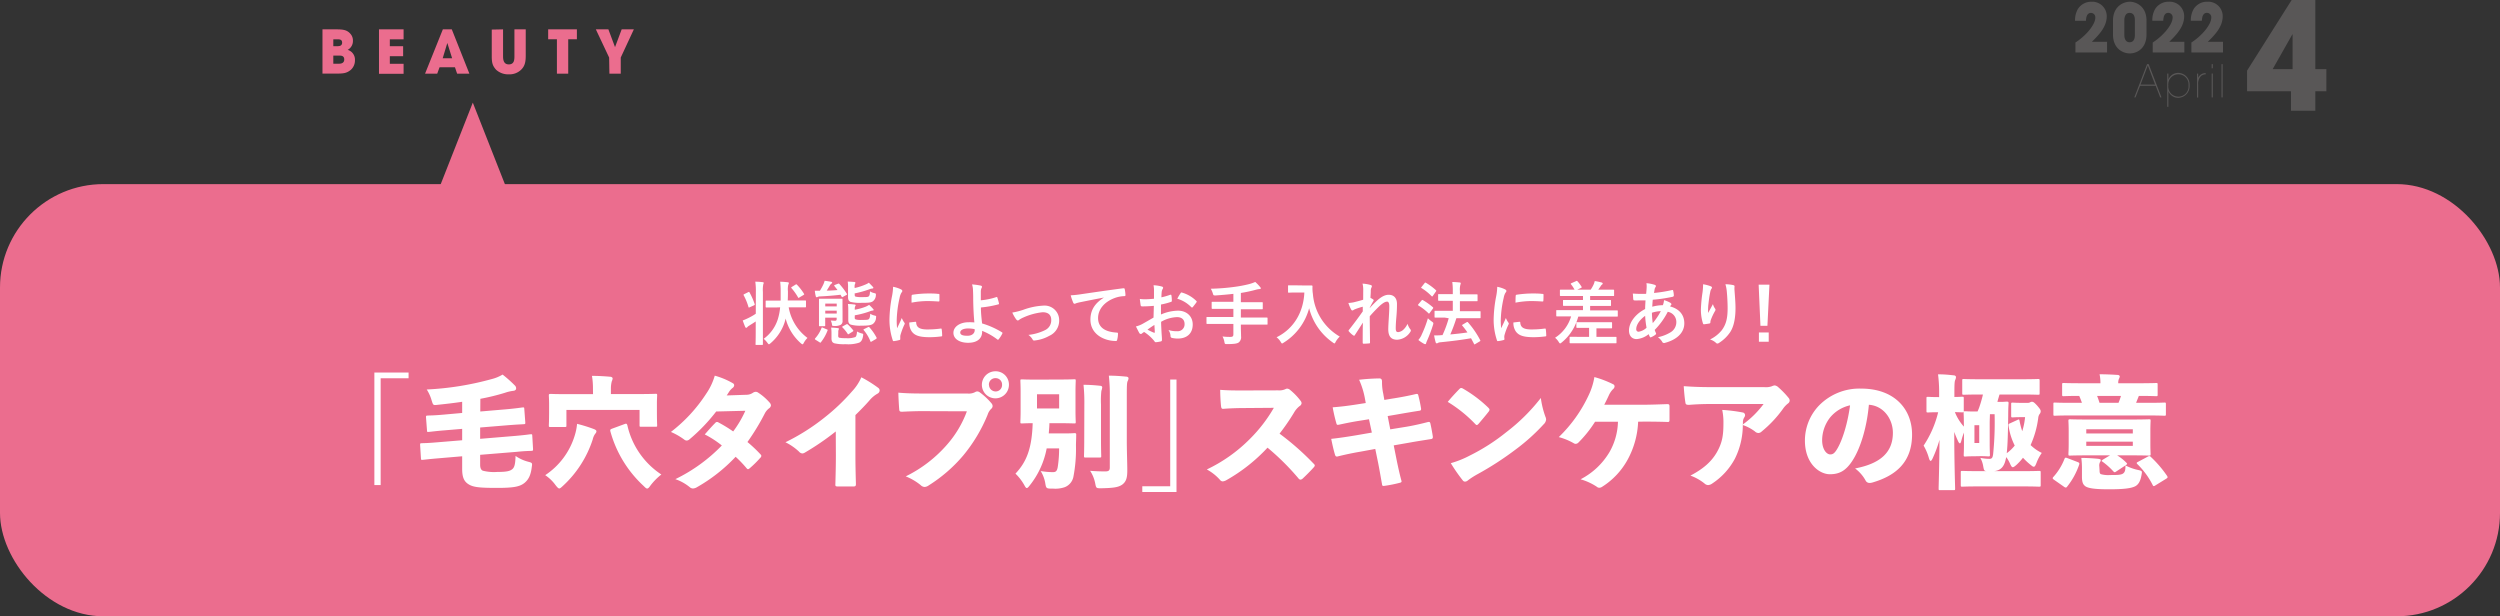 <svg xmlns="http://www.w3.org/2000/svg" viewBox="0 0 752 185.38"><rect x="0" y="0" width="752" height="185.38" fill="#333333" stroke="none"/><defs><style>.cls-1{fill:#595757}.cls-2{fill:#eb6d8e}.cls-3{fill:#fff}</style></defs><g id="レイヤー_2" data-name="レイヤー 2"><g id="文字"><path class="cls-1" d="M675.92 27.45v-6.21L689.33 0h7.12v20.79h3.32v6.66h-3.32v5.85h-7.33v-5.85Zm13.69-6.66V10.35h-.08l-5.91 10.44ZM633.8 12.57v3.22h-9.51v-3a18.74 18.74 0 0 0 4.12-3.64c.42-.53 1.86-2.31 1.86-3.83A1.32 1.32 0 0 0 629 3.88c-1.35 0-1.49 1.5-1.55 2.37h-3.28a7 7 0 0 1 .8-3.44 4.73 4.73 0 0 1 4.15-2.29 4.36 4.36 0 0 1 4.59 4.36c0 3.18-2.35 5.61-4.48 7.69ZM635.59 6.21c0-4.33 3.15-5.69 5.08-5.69 1.73 0 5 1.26 5 5.69v4.17c0 4.18-2.86 5.69-5 5.69s-5.08-1.45-5.08-5.69Zm3.41 4.28c0 .89.26 2.22 1.59 2.22 1.58 0 1.58-1.78 1.58-2.22V6.11c0-.46 0-2.23-1.58-2.23-1.37 0-1.59 1.42-1.59 2.23ZM657.05 12.57v3.22h-9.51v-3a18.52 18.52 0 0 0 4.12-3.64c.42-.53 1.86-2.31 1.86-3.83a1.32 1.32 0 0 0-1.28-1.46c-1.34 0-1.49 1.5-1.54 2.37h-3.28a6.76 6.76 0 0 1 .8-3.44 4.72 4.72 0 0 1 4.15-2.27A4.35 4.35 0 0 1 657 4.88c0 3.18-2.35 5.61-4.48 7.69ZM668.68 12.57v3.22h-9.51v-3a18.74 18.74 0 0 0 4.12-3.64c.42-.53 1.86-2.31 1.86-3.83a1.32 1.32 0 0 0-1.28-1.46c-1.35 0-1.49 1.5-1.55 2.37H659a6.89 6.89 0 0 1 .81-3.44A4.71 4.71 0 0 1 664 .52a4.35 4.35 0 0 1 4.59 4.36c0 3.18-2.35 5.61-4.48 7.69ZM642.36 29.29H642l3.85-10h.47l3.85 10h-.39l-1.35-3.48h-4.7Zm1.51-3.85h4.38l-2.19-5.76ZM651.91 22.13h.34v1.79a3.18 3.18 0 0 1 3-2 3.51 3.51 0 0 1 3.38 3.75 3.52 3.52 0 0 1-3.38 3.76 3.18 3.18 0 0 1-3-2v4.7h-.34Zm.31 3.58a3.06 3.06 0 1 0 6.09 0 3.06 3.06 0 1 0-6.09 0ZM661.21 23.43a2.35 2.35 0 0 1 2.27-1.43v.36a2.14 2.14 0 0 0-1.41.5 3.31 3.31 0 0 0-.86 2.6v3.87h-.34v-7.2h.34ZM665.61 20.53h-.34V19.3h.34Zm0 8.76h-.34v-7.16h.34ZM668.57 29.29h-.34v-10h.34Z"/><path class="cls-2" d="M97 8.83h4.11c2.25 0 3.29.22 4.26 1.3a3 3 0 0 1 .79 2.19 3 3 0 0 1-1.58 2.68 3.05 3.05 0 0 1 2.19 3.09 3.81 3.81 0 0 1-1.22 2.9c-1.23 1-2.11 1.15-4.36 1.15H97Zm3.26 5.06h1.21c.46 0 1.44 0 1.44-1.06s-.92-1-1.44-1h-1.21Zm0 5.28h1.6c.43 0 1.69 0 1.69-1.28s-1.15-1.16-1.69-1.16h-1.6ZM114 8.83h7.4v3h-4.14v2.07h4v3h-4v2.29h4.14v3H114ZM132.22 20.23l-.7 1.92h-3.66l5.35-13.32h2.69l5.29 13.32h-3.69l-.65-1.92Zm.94-2.7H136L134.58 13h-.05ZM151.32 8.83v8c0 .9.05 2.54 1.73 2.54s1.69-1.48 1.69-2.54v-8h3.4v8c0 2.23-.48 3.22-1.33 4.09a5 5 0 0 1-3.73 1.44 5.36 5.36 0 0 1-3.83-1.36c-1.1-1.2-1.33-2.14-1.33-4.1v-8ZM167.52 11.82h-2.63v-3h8.64v3h-2.61v10.33h-3.4ZM183.23 17.31l-4-8.48H183l2 5.35 2-5.35h3.66l-3.94 8.48v4.84h-3.41Z"/><rect class="cls-2" y="55.38" width="752" height="130" rx="31.1"/><path class="cls-2" d="m129.76 62.53 12.46-31.66 12.46 31.66"/><path class="cls-3" d="M227.36 87.87a18.69 18.69 0 0 0-.17-3.14c.81 0 1.48.06 2.2.14.21 0 .34.11.34.21a1.13 1.13 0 0 1-.13.42 9.11 9.11 0 0 0-.12 2.31v15.72c0 .1 0 .23-.23.23h-1.73c-.22 0-.25 0-.25-.23s.05-1.29.05-3.64v-3.2c-.69.48-1.36.87-2 1.29a1.82 1.82 0 0 0-.54.43.41.41 0 0 1-.29.19.36.36 0 0 1-.32-.21c-.24-.58-.54-1.33-.76-2 .43-.15.81-.32 1.16-.48a18 18 0 0 0 2.77-1.54Zm-2.27 0c.23-.1.27-.08.37.1a20.16 20.16 0 0 1 1.54 3.48c.09.2 0 .29-.23.41l-1.24.56c-.27.13-.34.13-.4-.1a17 17 0 0 0-1.41-3.45c-.11-.21-.09-.27.16-.4Zm8.28 4.62h-2.83c-.12 0-.23 0-.23-.23v-1.6c0-.21 0-.23.23-.23h4.28v-2.76a24.7 24.7 0 0 0-.14-2.92c.77 0 1.54.07 2.27.15.22 0 .33.12.33.25a.75.75 0 0 1-.15.44 6.12 6.12 0 0 0-.12 2c0 .94 0 1.88-.06 2.79h5.28c.13 0 .21 0 .21.23v1.6c0 .21 0 .23-.21.23h-4.99a14.56 14.56 0 0 0 5.65 9.21 6.12 6.12 0 0 0-1.12 1.5c-.14.27-.25.41-.37.41s-.23-.08-.44-.25a14.9 14.9 0 0 1-4.64-7.5c-.08.41-.21.81-.31 1.16a13.94 13.94 0 0 1-4.26 6.3c-.23.19-.36.29-.46.29s-.21-.12-.4-.37a6.33 6.33 0 0 0-1.18-1.27 11.59 11.59 0 0 0 4.2-5.72 16.53 16.53 0 0 0 .75-3.76Zm5.92-6.87a.48.48 0 0 1 .25-.1c.07 0 .13.06.21.15a15.27 15.27 0 0 1 2.08 2.68c.11.19.11.23-.14.39l-1.23.73a.45.45 0 0 1-.25.13c-.06 0-.1 0-.17-.17a16.1 16.1 0 0 0-1.95-2.74c-.15-.17-.13-.25.12-.4ZM252 85.37c.23-.1.32-.1.44 0a20 20 0 0 1 2.29 3c.1.19.08.23-.17.38l-1 .54a.54.54 0 0 1-.25.1s-.08 0-.14-.15l-.34-.58c-1.93.23-3.91.4-6.11.5a1.62 1.62 0 0 0-.79.17.62.62 0 0 1-.29.08c-.13 0-.21-.1-.27-.35a9.85 9.85 0 0 1-.27-1.6h1.52a17.42 17.42 0 0 0 1-1.81 6.52 6.52 0 0 0 .43-1.19c.79.09 1.33.19 1.94.29.25.07.33.17.33.27s-.08.21-.23.3a1.44 1.44 0 0 0-.42.47c-.37.63-.66 1.11-1 1.63 1.15 0 2.23-.09 3.25-.17-.29-.42-.62-.81-.92-1.19-.14-.16-.12-.22.13-.35Zm-6.69 16.83c-.23-.17-.23-.23-.11-.42a9.83 9.83 0 0 0 1.92-3.14c.08-.18.1-.21.37-.08l1.23.52c.25.1.29.12.21.33a13.31 13.31 0 0 1-2 3.54c-.13.16-.17.19-.42 0Zm8.13-8.34v2.6a1.28 1.28 0 0 1-.56 1.25 4 4 0 0 1-2.1.33c-.4 0-.46 0-.52-.42a3.32 3.32 0 0 0-.38-1.2c.5 0 .88.06 1.25.06s.54-.1.54-.52v-.4h-3.45v2.33c0 .08 0 .23-.23.23h-1.39c-.23 0-.25 0-.25-.23v-7.82c0-.13 0-.22.25-.22H253.21c.1 0 .21 0 .21.22v2.25Zm-5.2-2.54v.85h3.45v-.85Zm3.45 3v-.86h-3.45v.86Zm.44 6.65c0 .38.08.54.37.63a9.8 9.8 0 0 0 1.94.12 6.82 6.82 0 0 0 2.83-.33c.35-.21.47-.9.52-1.67a6.11 6.11 0 0 0 1.39.57c.52.12.52.16.44.68-.17 1.27-.59 1.81-1.17 2.1a10.5 10.5 0 0 1-4.1.46 12.37 12.37 0 0 1-3.39-.27c-.58-.23-.85-.58-.85-1.54v-1.43a11.72 11.72 0 0 0-.1-1.75 19.64 19.64 0 0 1 2 .16c.27 0 .34.15.34.23a.59.59 0 0 1-.11.27 1.93 1.93 0 0 0-.08.73Zm2.43-3.39c.21-.12.27-.1.44 0a14.74 14.74 0 0 1 1.62 1.75c.13.19.1.25-.12.4l-1.13.72c-.23.15-.29.15-.41-.06a11 11 0 0 0-1.56-1.91c-.13-.15-.09-.21.12-.34Zm2.54-8.94c0 .37.06.54.33.6a6.94 6.94 0 0 0 1.73.13c1.33 0 1.91 0 2.16-.23s.35-.67.38-1.5a3.62 3.62 0 0 0 1.24.52c.54.12.56.15.52.69a2.34 2.34 0 0 1-1 1.85c-.61.35-1.42.39-3.35.39a11.18 11.18 0 0 1-3.29-.29c-.46-.21-.73-.62-.73-1.43v-2.79a10.14 10.14 0 0 0-.1-1.87c.73 0 1.29.06 1.91.1.27 0 .4.11.4.23a.52.52 0 0 1-.11.35 2.13 2.13 0 0 0-.12 1v.25a18.07 18.07 0 0 0 3.28-1.06 4.93 4.93 0 0 0 1-.54c.48.48.86.85 1.21 1.25.12.14.15.19.15.29s-.13.21-.3.21a2.77 2.77 0 0 0-.91.23 31.13 31.13 0 0 1-4.43 1.24Zm0 6.86c0 .38.06.5.35.6a5.52 5.52 0 0 0 1.73.13c1.35 0 1.93 0 2.18-.25s.38-.79.4-1.6a4.22 4.22 0 0 0 1.27.52c.54.14.56.14.48.66a2.43 2.43 0 0 1-1 1.92c-.61.37-1.42.48-3.44.48a10.37 10.37 0 0 1-3.18-.32c-.48-.2-.73-.56-.73-1.37v-2.95a12.76 12.76 0 0 0-.1-1.87c.67 0 1.25.06 1.91.14.27 0 .4.11.4.23a.42.42 0 0 1-.13.31 1.94 1.94 0 0 0-.12.88v.16a17.77 17.77 0 0 0 3.31-.93 7.47 7.47 0 0 0 1-.54 15 15 0 0 1 1.21 1.24.37.37 0 0 1 .15.3c0 .1-.13.18-.29.18a3.26 3.26 0 0 0-.92.25 25.61 25.61 0 0 1-4.45 1.17Zm4 2.91c.23-.1.29-.1.44.07a15.36 15.36 0 0 1 2.14 3.09c.06.19 0 .25-.19.4l-1.31.77c-.25.14-.29.12-.37-.08a11.87 11.87 0 0 0-2-3.35c-.14-.15-.1-.21.15-.34ZM270.93 87c.36.18.48.31.48.5s0 .2-.31.62a4.93 4.93 0 0 0-.5 1.48 33.78 33.78 0 0 0-.87 6.71 21 21 0 0 0 .12 2.44c.44-1 .81-1.65 1.41-3.1A5.62 5.62 0 0 0 272 97a.87.87 0 0 1 .15.31.5.5 0 0 1-.11.33 21.54 21.54 0 0 0-1.18 3.14 2.53 2.53 0 0 0-.06.65v.58c0 .17-.09.23-.27.27a9.6 9.6 0 0 1-1.71.33c-.14 0-.23-.08-.27-.22a19.6 19.6 0 0 1-1-6.2 39.55 39.55 0 0 1 .71-6.82 17 17 0 0 0 .38-3.1 8.93 8.93 0 0 1 2.29.73Zm4.45 9.79c.17 0 .21.09.21.31.13 1.44 1.12 2 3.39 2a29.14 29.14 0 0 0 4-.27c.21 0 .25 0 .29.27a13.93 13.93 0 0 1 .13 1.79c0 .25 0 .27-.35.31a27.4 27.4 0 0 1-3.39.23c-3.08 0-4.52-.5-5.41-1.73a4.55 4.55 0 0 1-.73-2.7ZM274.22 89c0-.25.08-.31.29-.35a33 33 0 0 1 4.51-.37c1.25 0 2.21 0 3.08.12.44 0 .48.06.48.27v1.77c0 .19-.09.27-.27.25-1.25-.08-2.33-.13-3.39-.13a25.65 25.65 0 0 0-4.72.48c-.02-1.13-.02-1.65.02-2.04ZM299.74 89.35a.17.17 0 0 1 .25.12 17.51 17.51 0 0 1 .5 1.77c0 .23 0 .27-.17.31a31.24 31.24 0 0 1-5.26.94c0 1.68.14 2.82.35 4.8a24.63 24.63 0 0 1 6 2.68c.15.09.17.19.09.36a8.82 8.82 0 0 1-1.11 1.74c-.12.13-.18.19-.35.07a19 19 0 0 0-4.62-2.62 4 4 0 0 1 0 .47c-.08 1.79-1.41 3.12-4.2 3.12-2.56 0-4.43-1.14-4.43-3s2-3.18 4.56-3.18a14.93 14.93 0 0 1 1.74.06c-.25-2.73-.31-4.7-.35-6.68 0-.75 0-1.81-.06-2.87a6.34 6.34 0 0 0-.29-1.89 19.79 19.79 0 0 1 2.66.37c.23.07.33.19.33.36a.66.66 0 0 1-.1.31 2.47 2.47 0 0 0-.25 1.12v2.62a20.43 20.43 0 0 0 4.71-.98ZM293.15 99a10.18 10.18 0 0 0-1.92-.2c-1.45 0-2.39.48-2.39 1.22s.83.98 2.16.98c1.56 0 2.25-.91 2.19-1.78ZM307.79 93.19a20.44 20.44 0 0 1 6.07-1.26 4.39 4.39 0 0 1 4.74 4.45 5 5 0 0 1-3 4.65 11.21 11.21 0 0 1-4.31 1.38c-.37.06-.54 0-.68-.29a4.31 4.31 0 0 0-1.27-1.38 14.93 14.93 0 0 0 5-1.43 3.25 3.25 0 0 0 1.87-3.1c0-1.48-.91-2.29-2.58-2.29a18.76 18.76 0 0 0-5.88 1.62 6.6 6.6 0 0 0-1.17.65.67.67 0 0 1-.41.21c-.19 0-.33-.13-.54-.38a10.78 10.78 0 0 1-1.13-2 21.1 21.1 0 0 0 3.29-.83ZM332 89.51c-2.54.48-4.76.92-7 1.38a11.45 11.45 0 0 0-1.31.33 1.26 1.26 0 0 1-.46.16.48.48 0 0 1-.39-.31 14.57 14.57 0 0 1-.77-2.24 30.57 30.57 0 0 0 3.3-.36c2.56-.37 7.14-1.06 12.5-1.76.32 0 .42.08.44.22a11.15 11.15 0 0 1 .23 1.83c0 .25-.12.32-.4.32a9.2 9.2 0 0 0-2.53.45c-3.54 1.21-5.31 3.64-5.31 6.14 0 2.68 1.92 4.14 5.54 4.37.33 0 .45.08.45.31a7.2 7.2 0 0 1-.23 1.79c-.06.31-.14.43-.39.43-3.66 0-7.67-2.1-7.67-6.42 0-3 1.47-5 4-6.6ZM347.08 92c-1 .08-2.1.16-3.49.16-.36 0-.46-.12-.5-.43s-.15-1.08-.23-1.81a11 11 0 0 0 1.62.1c.87 0 1.77-.08 2.64-.16v-2.37a8 8 0 0 0-.14-1.69 11.28 11.28 0 0 1 2.47.38c.25.06.42.2.42.39a.67.67 0 0 1-.13.33 2.64 2.64 0 0 0-.29.81c-.06.54-.08 1.06-.1 1.73a21.18 21.18 0 0 0 2.66-.77c.19-.06.33 0 .35.19a9.66 9.66 0 0 1 .13 1.62c0 .21-.06.27-.27.33a20.72 20.72 0 0 1-3 .79v3a13.24 13.24 0 0 1 5.12-1.15c2.58 0 4.43 1.67 4.43 4.16 0 2.67-1.71 4.23-4.51 4.23a8.33 8.33 0 0 1-1.71-.19.56.56 0 0 1-.46-.62 3.56 3.56 0 0 0-.62-1.77 7.82 7.82 0 0 0 2.6.37 2.07 2.07 0 0 0 2.25-2.14c0-1.35-.84-2.1-2.29-2.1a10.33 10.33 0 0 0-4.77 1.41c0 .88.05 1.58.09 2.5s.16 2.22.16 2.7c0 .29.05.61-.31.69a8.8 8.8 0 0 1-1.54.25c-.23 0-.31-.15-.5-.42a12.85 12.85 0 0 0-3-2.66 3.52 3.52 0 0 0-.66.46.55.55 0 0 1-.36.14.59.59 0 0 1-.46-.33c-.22-.37-.64-1.25-1-1.93a8.14 8.14 0 0 0 1.91-.73c.89-.5 1.87-1.06 3.39-1.94Zm-1.93 7.15c.58.31 1.29.67 2 .94.17 0 .23 0 .21-.17 0-.54-.08-1.5-.12-2.18-.64.4-1.34.88-2.09 1.42Zm9.94-10.92c.14-.22.21-.29.35-.25a10 10 0 0 1 4.41 2.54.35.35 0 0 1 .13.21c0 .06-.05.12-.09.21-.27.41-.81 1.06-1.12 1.47-.06.09-.35.11-.42 0a9.64 9.64 0 0 0-4.22-2.55 11.61 11.61 0 0 1 .96-1.62ZM365.76 97.44h-2.62c-.12 0-.23 0-.23-.23v-1.62c0-.21 0-.23.23-.23H371V92.9H364.7c-.12 0-.23 0-.23-.25V91c0-.19 0-.21.23-.21H371v-2.4c-1.75.21-3.49.35-5.32.48-.67 0-.67 0-.86-.61a6 6 0 0 0-.62-1.41 62.36 62.36 0 0 0 7-.54 39.44 39.44 0 0 0 4.53-.85 12.69 12.69 0 0 0 1.85-.65 13.11 13.11 0 0 1 1.48 1.54.58.58 0 0 1 .19.4c0 .1-.13.2-.36.2a5.5 5.5 0 0 0-1 .17 39.94 39.94 0 0 1-4.64 1v2.78H379.61c.12 0 .23 0 .23.21v1.66c0 .23 0 .25-.23.25H373.25v2.5h7.8c.13 0 .23 0 .23.23v1.66c0 .21 0 .23-.23.23h-7.8v.68c0 1 .06 1.94.06 2.83a2 2 0 0 1-.67 1.83c-.47.38-1.43.52-3.55.52-.63 0-.67 0-.79-.64a5.6 5.6 0 0 0-.56-1.65 16.55 16.55 0 0 0 2.39.13c.7 0 .87-.25.87-.77v-3.13ZM392.44 85.87h2.09c.09 0 .27 0 .27.25a11.32 11.32 0 0 0 .12 2.31 16.29 16.29 0 0 0 8.08 12.81 6.62 6.62 0 0 0-1.23 1.58c-.16.34-.25.48-.37.48a1.13 1.13 0 0 1-.48-.27 17.92 17.92 0 0 1-7.13-10.31 17.51 17.51 0 0 1-7.66 10.35c-.25.15-.37.25-.48.25s-.22-.16-.43-.5a4.86 4.86 0 0 0-1.23-1.37c5.16-2.54 8.09-7.51 8.36-13.46h-2.58c-1.49 0-1.95.05-2.08.05s-.25 0-.25-.23v-1.75c0-.21 0-.23.25-.23h2.08ZM410.06 87.31a7.46 7.46 0 0 0-.21-2 11.42 11.42 0 0 1 2.38.4c.33.08.43.2.43.41a.88.88 0 0 1-.14.4 2.33 2.33 0 0 0-.19 1c0 .68-.06 1.12-.1 2.08a6.94 6.94 0 0 1 .79.45.38.38 0 0 1 .18.29.42.42 0 0 1-.1.23 21.05 21.05 0 0 0-1.08 2v.1c.66-.75 1.12-1.22 1.93-2 1.64-1.56 2.79-2 3.77-2 1.56 0 2.49 1 2.49 2.76 0 .61 0 1.88-.17 3.79s-.2 2.85-.2 3.49c0 1 .25 1.19.77 1.19a2.72 2.72 0 0 0 1.54-.75 5.52 5.52 0 0 0 1.24-1.75 5.13 5.13 0 0 0 .77 1.56.76.76 0 0 1 .23.48.61.61 0 0 1-.14.35 5 5 0 0 1-4 2.4c-1.79 0-2.66-1-2.66-3.19 0-.56.06-1.72.17-3.49s.14-2.52.14-3.41-.23-1.37-.64-1.37c-.61 0-1.31.43-2.33 1.35-.85.83-1.83 1.81-2.91 3.06 0 2.62.08 5.61.08 7.88 0 .19-.08.29-.29.29s-1.08.08-1.62.08c-.21 0-.29-.1-.29-.35 0-1.89 0-4.08.06-6-.81 1.27-1.64 2.56-2.41 3.74-.09.15-.15.21-.23.21a.54.54 0 0 1-.25-.1 6.36 6.36 0 0 1-1.29-1.17.29.29 0 0 1-.13-.23.59.59 0 0 1 .19-.35c1.73-2.2 2.81-3.68 4.08-5.47v-1.41a18.74 18.74 0 0 0-2.5.83c-.19.08-.39.29-.6.29s-.31-.12-.42-.33a10.84 10.84 0 0 1-.81-1.92 9.84 9.84 0 0 0 1.52-.18c.71-.17 1.87-.46 2.93-.79ZM427.6 90.39c.14-.19.23-.21.41-.11a18.91 18.91 0 0 1 3 2.14.24.24 0 0 1 .1.19.36.36 0 0 1-.1.23l-.94 1.27c-.1.14-.16.21-.23.21s-.1 0-.18-.11a16.25 16.25 0 0 0-3-2.31c-.08-.06-.12-.1-.12-.16a.42.42 0 0 1 .12-.23Zm0 10.35a33.15 33.15 0 0 0 1.91-5 10.5 10.5 0 0 0 1.21 1c.33.23.43.33.43.52a2.25 2.25 0 0 1-.1.48 44 44 0 0 1-1.77 4.7 5.67 5.67 0 0 0-.31.81c0 .17-.12.27-.25.27a.79.79 0 0 1-.37-.1 11.91 11.91 0 0 1-1.71-1.15 6.83 6.83 0 0 0 .98-1.53Zm.91-15.57c.17-.21.23-.21.4-.11a17.31 17.31 0 0 1 3 2.21c.15.12.17.18 0 .43L431 89c-.15.21-.19.23-.38.09a15 15 0 0 0-3-2.42c-.19-.1-.19-.14 0-.37Zm6.12 10.37h-2.89c-.12 0-.23 0-.23-.25v-1.58c0-.2 0-.23.23-.23H437v-3h-4.18c-.1 0-.23 0-.23-.23V88.7c0-.21 0-.23.23-.23H437v-.87a19.23 19.23 0 0 0-.15-2.77c.79 0 1.52.07 2.21.13.21 0 .33.12.33.25a1.11 1.11 0 0 1-.1.41 5.92 5.92 0 0 0-.15 1.92v1h5.08c.13 0 .23 0 .23.23v1.6c0 .21 0 .23-.23.23h-5.08v3h6.01c.12 0 .21 0 .21.23v1.63c0 .22 0 .25-.21.25h-7.07a48.85 48.85 0 0 1-1.83 4.89c1.83-.16 3.47-.35 5.16-.6-.48-.71-1-1.4-1.52-2-.15-.19-.12-.25.13-.39l1.12-.67c.21-.13.27-.1.41 0a26.62 26.62 0 0 1 3.69 5.37c.1.2.1.23-.15.39l-1.29.77a.63.63 0 0 1-.27.13c-.06 0-.1-.07-.15-.17-.29-.56-.58-1.12-.89-1.68-3.08.52-5.8.87-9.17 1.2a2 2 0 0 0-.77.19.68.68 0 0 1-.38.14c-.16 0-.27-.12-.33-.33a19 19 0 0 1-.46-2.06c.9 0 1.54 0 2.19-.08a1.83 1.83 0 0 0 .33 0 32.28 32.28 0 0 0 1.87-5.08ZM452.64 87c.35.18.48.31.48.5s0 .2-.31.62a4.66 4.66 0 0 0-.5 1.48 33.17 33.17 0 0 0-.88 6.71 20.74 20.74 0 0 0 .13 2.44c.43-1 .81-1.65 1.41-3.1a5.62 5.62 0 0 0 .73 1.35.87.87 0 0 1 .15.31.57.57 0 0 1-.11.33 20.45 20.45 0 0 0-1.18 3.14 2.44 2.44 0 0 0-.07.65c0 .25.05.41.05.58s-.09.23-.27.27a9.78 9.78 0 0 1-1.71.33c-.15 0-.23-.08-.27-.22a19.6 19.6 0 0 1-1-6.2 39.55 39.55 0 0 1 .71-6.82 16.77 16.77 0 0 0 .37-3.1 8.88 8.88 0 0 1 2.27.73Zm4.45 9.79c.17 0 .21.09.21.31.12 1.44 1.12 2 3.39 2a29.14 29.14 0 0 0 4-.27c.21 0 .25 0 .29.27a16 16 0 0 1 .13 1.79c0 .25 0 .27-.36.31a27.16 27.16 0 0 1-3.39.23c-3.07 0-4.51-.5-5.4-1.73a4.55 4.55 0 0 1-.73-2.7ZM455.93 89c0-.25.08-.31.29-.35a32.79 32.79 0 0 1 4.51-.37c1.25 0 2.2 0 3.08.12.43 0 .48.06.48.27 0 .63 0 1.19-.05 1.77 0 .19-.08.27-.27.25-1.24-.08-2.32-.13-3.39-.13a25.81 25.81 0 0 0-4.72.48c.02-1.13.02-1.65.07-2.04ZM477.12 98.62h-2.7c-.12 0-.25 0-.25-.23v-1.47a14.52 14.52 0 0 1-4.43 6.11c-.23.19-.36.27-.46.27s-.23-.12-.42-.44a5 5 0 0 0-1.1-1.26 11.43 11.43 0 0 0 4.83-6.43h-4.24c-.12 0-.23 0-.23-.23v-1.43c0-.21 0-.23.23-.23h7.81V92h-5.78c-.13 0-.23 0-.23-.23v-1.3c0-.21 0-.23.23-.23h5.78v-1.2h-6.71c-.12 0-.23 0-.23-.25v-1.4c0-.22 0-.25.23-.25h4.18a10.78 10.78 0 0 0-1-1.54.51.51 0 0 1-.15-.23c0-.06.07-.13.21-.19l1.4-.62c.22-.11.29-.09.43.06a10.91 10.91 0 0 1 1.17 1.56c.14.25.14.29-.15.44l-1.12.52h4.05a10.72 10.72 0 0 0 .88-1.54 6 6 0 0 0 .35-1.06 17.68 17.68 0 0 1 2.12.45c.17.07.27.15.27.3a.41.41 0 0 1-.23.33 1.37 1.37 0 0 0-.35.41c-.21.34-.48.71-.75 1.11h4.54c.13 0 .22 0 .22.25v1.4c0 .23 0 .25-.22.25h-6.99v1.2h6.07c.12 0 .21 0 .21.23v1.33c0 .21 0 .23-.21.23h-6.07v1.33h8.09c.13 0 .23 0 .23.23V95c0 .21 0 .23-.23.23h-11.65c-.17.58-.35 1.14-.56 1.68h10.49c.12 0 .23 0 .23.23v1.39c0 .21 0 .23-.23.23H480.21v2.56H486.01c.12 0 .23 0 .23.21v1.49c0 .21 0 .23-.23.23H472.39c-.12 0-.25 0-.25-.23v-1.49c0-.19 0-.21.25-.21H478v-2.7ZM497.71 85.67c.25.08.38.2.38.37a.42.42 0 0 1-.11.33 1.67 1.67 0 0 0-.29.75c-.06.38-.1.69-.16 1a41.45 41.45 0 0 0 5.4-.87c.25-.07.32 0 .36.21a6.57 6.57 0 0 1 .2 1.41c0 .27-.2.37-.43.42a45.1 45.1 0 0 1-5.91.87c-.08.87-.12 1.37-.14 2.1a12.43 12.43 0 0 1 3.18-.46 5.17 5.17 0 0 0 .35-1.52 8.77 8.77 0 0 1 1.85.77c.25.17.38.34.38.46a.34.34 0 0 1-.13.25 2 2 0 0 0-.27.42c2.69.7 4.27 2.47 4.27 5.07 0 3-2.48 5-5.79 5.87a.65.65 0 0 1-.91-.4 5.31 5.31 0 0 0-1.23-1.29 11.94 11.94 0 0 0 3.87-1.52 3.56 3.56 0 0 0 1.66-3.12 3.09 3.09 0 0 0-2.58-3 21.77 21.77 0 0 1-3.93 5.45 6.46 6.46 0 0 0 .38.93c.12.27 0 .38-.17.52a5.9 5.9 0 0 1-1.25.73c-.2.1-.29.1-.41-.1a4.31 4.31 0 0 1-.36-.81 6.55 6.55 0 0 1-3.61 1.49c-1.42 0-2.31-1-2.31-2.58 0-2.66 2.31-5.2 4.86-6.46 0-.9.07-1.81.11-2.6h-2.14a8.62 8.62 0 0 1-1.19 0c-.23 0-.35-.13-.37-.48s-.07-1-.11-1.58a33.05 33.05 0 0 0 4 .08c.08-.75.16-1.68.16-2.27a5 5 0 0 0-.08-.93 10.77 10.77 0 0 1 2.47.49ZM492.18 99a.71.71 0 0 0 .69.79 4.49 4.49 0 0 0 2.41-1.21 28.1 28.1 0 0 1-.42-3.58c-1.6 1.17-2.68 2.67-2.68 4Zm7.38-5.41a9.88 9.88 0 0 0-2.66.48 23.16 23.16 0 0 0 .25 3.12 19.34 19.34 0 0 0 2.41-3.58ZM514.56 86.1c.27.11.4.23.4.42a.49.49 0 0 1-.15.33 2.32 2.32 0 0 0-.37 1c-.3 1.41-.46 2.89-.59 4a21.89 21.89 0 0 0-.06 2.29c.46-.81.9-1.6 1.46-2.66a4.25 4.25 0 0 0 .64 1.35.45.45 0 0 1 .13.33 1 1 0 0 1-.21.52 16.76 16.76 0 0 0-1.23 2.66 2.77 2.77 0 0 0-.1.63.3.3 0 0 1-.27.33c-.25.06-1.15.19-1.67.25-.14 0-.25-.13-.29-.27a13.45 13.45 0 0 1-.62-4.22 44 44 0 0 1 .5-5.18 20.1 20.1 0 0 0 .16-2.37 10.43 10.43 0 0 1 2.27.59Zm6.76-.35c.42.1.46.21.42.56a6.18 6.18 0 0 0 0 1c.15 2 .3 3.86.3 5.36 0 3-.48 5.51-1.59 7.22a11.42 11.42 0 0 1-3.45 3.31.72.72 0 0 1-.41.14.6.6 0 0 1-.44-.23 4.78 4.78 0 0 0-1.77-1 10.32 10.32 0 0 0 3.54-2.79c1.2-1.64 1.75-3.35 1.75-6.63 0-1.48-.11-3.64-.25-5a10.26 10.26 0 0 0-.42-2.19 11.63 11.63 0 0 1 2.32.25ZM531.64 98h-2.1L529 85.62h3.25Zm.39 2v2.8h-2.95V100ZM122.9 112.05v1.74h-8.4v32.12h-1.89v-33.86ZM144.47 123.78l7.84-.67c2.89-.25 4.4-.51 4.88-.55s.49 0 .52.48l.3 4c0 .52 0 .52-.52.56s-1.78.07-5 .33l-8.06.66V132l10.69-.89c3-.26 4-.45 4.48-.48s.48 0 .51.48l.23 3.92c0 .52 0 .55-.52.59s-1.52 0-4.48.3l-10.91.89v3c0 1 .29 1.56.81 1.78a13.54 13.54 0 0 0 4.33.37c2.85 0 3.81-.26 4.51-.82s.93-1.62 1-4a11.78 11.78 0 0 0 3.77 1.74c1.26.33 1.3.37 1.11 1.59-.29 2.48-1 3.81-2.18 4.78-1.41 1.14-3.26 1.51-8.29 1.51s-7-.18-8.4-1-2.07-2-2.07-4.7v-3.81l-7.4.63c-3 .26-4 .41-4.48.44s-.48 0-.52-.48l-.25-4c0-.45 0-.49.51-.52s1.52 0 4.48-.26l7.66-.63V129l-5.18.44c-3.18.26-4.37.45-4.88.48s-.49 0-.52-.48l-.3-3.92c0-.44 0-.48.52-.52s1.7 0 4.88-.29l5.48-.49v-3.36c-2.44.37-5 .66-7.47.92-1.26.15-1.26.11-1.71-1.33a12.39 12.39 0 0 0-1.48-3.29A89.11 89.11 0 0 0 148 114a11.83 11.83 0 0 0 3.18-1.33 39.41 39.41 0 0 1 3.63 3.22 1.23 1.23 0 0 1 .44 1c0 .26-.26.63-.85.67a11.9 11.9 0 0 0-2.51.59 65.55 65.55 0 0 1-7.4 1.81ZM172.88 131a16.41 16.41 0 0 0 .7-3.51 44.66 44.66 0 0 1 5 1.55c.52.19.82.41.82.67a1 1 0 0 1-.34.74 4.6 4.6 0 0 0-.77 1.74 32.65 32.65 0 0 1-9 14c-.52.49-.81.74-1.07.74s-.59-.33-1.11-1a12.28 12.28 0 0 0-3.11-3 21.92 21.92 0 0 0 8.88-11.93Zm5.48-14.17a21.47 21.47 0 0 0-.3-3.77c1.81 0 3.7.11 5.44.26.44 0 .78.25.78.51a2.66 2.66 0 0 1-.26.89 8.63 8.63 0 0 0-.26 2.11v1.7h8.66c3.29 0 4.48-.07 4.73-.07.49 0 .52 0 .52.48 0 .26-.07 1.11-.07 2.33v2c0 3.59.07 4.36.07 4.59 0 .48 0 .51-.52.51h-4.25c-.48 0-.52 0-.52-.51v-4.56h-22v4.63c0 .48 0 .51-.55.51h-4.22c-.48 0-.52 0-.52-.51 0-.26.08-1 .08-4.59v-1.63c0-1.63-.08-2.44-.08-2.74s0-.48.52-.48c.26 0 1.41.07 4.7.07h8.07Zm9.51 10.73c.55-.22.7-.11.85.41a24 24 0 0 0 10.21 14.76 18.56 18.56 0 0 0-3.26 3.3c-.44.63-.7.92-1 .92s-.55-.26-1.07-.78a34.9 34.9 0 0 1-10-16.42c-.11-.49 0-.6.44-.78ZM224.46 118.75a3.48 3.48 0 0 0 2-.59 1.62 1.62 0 0 1 .85-.3 1.25 1.25 0 0 1 .77.26 16.18 16.18 0 0 1 3.37 2.92 1.44 1.44 0 0 1 .45.89 1.22 1.22 0 0 1-.56.89 4.61 4.61 0 0 0-1.33 1.63 69.5 69.5 0 0 1-5.18 8.51 41.59 41.59 0 0 1 3.85 3.62c.22.23.33.37.33.56a.9.9 0 0 1-.33.59 31.94 31.94 0 0 1-3.15 3.11c-.22.18-.37.29-.52.29s-.29-.11-.44-.29a36 36 0 0 0-3.29-3.44 49.33 49.33 0 0 1-11.62 9.14 2.59 2.59 0 0 1-1.22.4 1.48 1.48 0 0 1-.93-.37 14 14 0 0 0-4.37-2.44A49.6 49.6 0 0 0 217.13 134a29.94 29.94 0 0 0-5.14-3.33c1-1.11 2-2.3 3.15-3.44a.68.68 0 0 1 .55-.3.88.88 0 0 1 .44.15 41.63 41.63 0 0 1 4.41 2.7 32.38 32.38 0 0 0 3.66-6.22l-8.77.22a53.67 53.67 0 0 1-8.06 8.4 1.36 1.36 0 0 1-.82.34 1.23 1.23 0 0 1-.74-.3 19.92 19.92 0 0 0-4-2.29 46 46 0 0 0 10.65-11.55A18.59 18.59 0 0 0 215 113a23.11 23.11 0 0 1 5.47 2.29.67.67 0 0 1 .37.59 1.07 1.07 0 0 1-.48.82 4.66 4.66 0 0 0-1 1.07c-.26.41-.44.7-.77 1.18ZM251.4 129.78a79.59 79.59 0 0 1-9.36 6.4 1.52 1.52 0 0 1-.71.22 1.49 1.49 0 0 1-1-.56 16.76 16.76 0 0 0-4.07-2.81 63.24 63.24 0 0 0 11.8-7.47 59.75 59.75 0 0 0 8.21-7.81 14.78 14.78 0 0 0 2.82-4.26 37.07 37.07 0 0 1 5.14 3.22 1 1 0 0 1 .37.74 1.14 1.14 0 0 1-.59.93 8.77 8.77 0 0 0-2.48 2.07c-1.26 1.44-2.78 3-4.22 4.4v12c0 3 .07 6 .15 8.73 0 .63-.19.74-.67.74h-4.92c-.52 0-.63-.15-.59-.7.07-2.93.15-5.44.15-8.59ZM277.37 123.67c-2.26 0-4.59.11-6 .18-.67 0-.85-.11-.89-.74-.11-1.36-.22-3.44-.26-5 2 .18 4.15.26 7.14.26H291a4 4 0 0 0 2.29-.41 1.38 1.38 0 0 1 .67-.22 1.34 1.34 0 0 1 .77.29 20 20 0 0 1 3.52 3.3 1.35 1.35 0 0 1 .33.81 1.15 1.15 0 0 1-.44.85 4.29 4.29 0 0 0-1.07 1.78 47 47 0 0 1-7.33 12.24 44.84 44.84 0 0 1-10.37 8.99 2.38 2.38 0 0 1-1.26.48 1.81 1.81 0 0 1-1.18-.56 17.2 17.2 0 0 0-4.48-2.63 39.53 39.53 0 0 0 12.39-9.51 31.89 31.89 0 0 0 6-10.06Zm26.12-7.92a4.07 4.07 0 1 1-4.07-4.07 4 4 0 0 1 4.07 4.07Zm-6 0a2 2 0 0 0 2 2 1.93 1.93 0 0 0 1.93-2 1.9 1.9 0 0 0-1.93-2 1.93 1.93 0 0 0-2.03 2ZM318.66 114.16c3.11 0 4.15-.07 4.44-.07.45 0 .48 0 .48.48 0 .26-.07 1.29-.07 3.4v5.51c0 2.11.07 3.15.07 3.41 0 .44 0 .48-.48.48-.29 0-1.33-.07-4.44-.07h-3c0 1-.11 2-.19 3.07h4.89c2 0 2.59-.08 2.81-.08.48 0 .59.08.55.56 0 1.18-.07 2.26-.07 3.22a44 44 0 0 1-.78 9.4 4.22 4.22 0 0 1-2.59 3.07 8.59 8.59 0 0 1-3.44.44c-2.07 0-2.14 0-2.4-1.48a10 10 0 0 0-1.41-3.81 22.5 22.5 0 0 0 3.66.33c.89 0 1.26-.29 1.48-1.55a35.83 35.83 0 0 0 .41-5.59h-3.74a25.26 25.26 0 0 1-5.1 11.14c-.41.52-.63.78-.89.78s-.44-.34-.81-1a14.87 14.87 0 0 0-2.59-3.33c3.4-3.59 4.95-7.7 5.18-15.17-2.15 0-2.93.07-3.15.07-.52 0-.55 0-.55-.48s.07-1.3.07-3.41V118c0-2.11-.07-3.11-.07-3.4 0-.45 0-.48.55-.48.26 0 1.3.07 4.4.07Zm-.07 8.7v-4.26h-6.66v4.26Zm7.58-1.11a51.31 51.31 0 0 0-.25-6c1.77 0 3.29.11 5 .29.44 0 .63.26.63.49a5.23 5.23 0 0 1-.26 1.07 27.42 27.42 0 0 0-.11 4.07v10.47c0 3.07.07 4.77.07 5 0 .45 0 .48-.52.48h-4.14c-.48 0-.52 0-.52-.48 0-.26.07-2 .07-5Zm12.77 10.84c0 3.11.15 6.73.15 8.91s-.3 3.37-1.56 4.3c-1.14.77-2.59 1-6.29 1.07-1.51 0-1.51 0-1.81-1.52a10.63 10.63 0 0 0-1.52-3.73c1.74.14 3.19.18 4.55.18 1 0 1.37-.26 1.37-1.18V119a48.85 48.85 0 0 0-.29-6c1.77 0 3.44.11 5.18.29.48 0 .74.26.74.48a2 2 0 0 1-.26.86c-.22.48-.26 1.33-.26 4.21ZM343.6 148v-1.74h8.4v-32.1h1.89V148ZM384.49 117.42a4.45 4.45 0 0 0 2.18-.37 1 1 0 0 1 .48-.15 1.41 1.41 0 0 1 .89.37 19.05 19.05 0 0 1 3.18 3.29 1.31 1.31 0 0 1 .3.7 1.15 1.15 0 0 1-.6.89 6.68 6.68 0 0 0-1.7 2 65.34 65.34 0 0 1-4.33 6.29 80.68 80.68 0 0 1 10.22 9c.25.22.37.4.37.59s-.12.33-.34.59c-1 1.11-2.22 2.33-3.33 3.37a1.19 1.19 0 0 1-.63.29.82.82 0 0 1-.59-.37 73.88 73.88 0 0 0-9.32-9.25 51.22 51.22 0 0 1-12.44 9.81 2.66 2.66 0 0 1-1 .33 1 1 0 0 1-.82-.41 14.53 14.53 0 0 0-4-3.18A46.09 46.09 0 0 0 376 132a44.28 44.28 0 0 0 7.17-9.33l-8.91.07c-2 0-4.3.08-6.22.23-.52.07-.67-.19-.74-.71-.15-1.33-.26-3.47-.26-5 2.26.19 4.55.19 6.81.19ZM411.79 126.11l-3 .48c-2.4.37-4.77.89-6 1.15-.52.11-.7.07-.81-.41a46.94 46.94 0 0 1-1.11-4.81c2.4-.18 4.48-.44 7.14-.85l2.81-.44-.33-1.78a24.45 24.45 0 0 0-1.67-5.22 60.33 60.33 0 0 1 6.07-.4c.63 0 .82.33.82 1a15.81 15.81 0 0 0 .37 3.59l.33 1.88 2.18-.37c2.44-.37 5-.85 7.48-1.44.33 0 .48.07.55.41a40.6 40.6 0 0 1 .85 4.07c0 .37-.11.55-.59.59-1.7.26-4.55.74-6.88 1.15l-2.59.44.78 4 5-.81c2.44-.41 4.81-1 6.25-1.37.56-.15.71 0 .82.41.29 1.29.55 2.7.74 4 0 .44-.08.63-.59.7-1.59.26-4.07.63-6.55 1.08l-4.63.81.82 4.11c.4 2 1 4.73 1.51 6.55.08.29 0 .48-.48.59a40.94 40.94 0 0 1-4.59.92c-.55.08-.74 0-.77-.44-.34-1.89-.74-4.22-1.15-6.33l-.89-4.33-4.44.82c-2.4.4-4.77.92-6.73 1.4-.56.19-.78 0-.93-.44-.41-1.33-.81-3.11-1.15-4.81 2.37-.26 4.59-.59 7.48-1.07l4.74-.82ZM447.65 122.6c.25.26.4.44.4.66a1.2 1.2 0 0 1-.29.59c-.85 1.11-2.19 2.67-3 3.63-.22.22-.37.37-.55.37s-.3-.15-.52-.37a40.45 40.45 0 0 0-8.21-6.59c1.07-1.33 2.44-2.77 3.47-3.84.23-.23.37-.34.6-.34a1.36 1.36 0 0 1 .59.23 38.48 38.48 0 0 1 7.51 5.66Zm-5.48 14.4a59.31 59.31 0 0 0 10.92-7 56.2 56.2 0 0 0 10.39-10.29 27.16 27.16 0 0 0 1.37 5.62 2.1 2.1 0 0 1 .22.86 2.23 2.23 0 0 1-.74 1.44 58.86 58.86 0 0 1-8.28 7.47 93.53 93.53 0 0 1-11.51 7.48 23.84 23.84 0 0 0-3 1.92 1.31 1.31 0 0 1-.85.37.79.79 0 0 1-.63-.29 50.64 50.64 0 0 1-3.66-5.26 29.14 29.14 0 0 0 5.77-2.32ZM492.75 126.85a25.9 25.9 0 0 1-3.07 11.25 22.28 22.28 0 0 1-7.7 8.29 1.66 1.66 0 0 1-.89.33 1.22 1.22 0 0 1-.81-.33 17.61 17.61 0 0 0-4.85-2.22 21.59 21.59 0 0 0 8.7-8.18 19.25 19.25 0 0 0 2.55-9.14h-6.88a35.82 35.82 0 0 1-5.07 6.33 1.21 1.21 0 0 1-.78.33 1.17 1.17 0 0 1-.63-.22 18.46 18.46 0 0 0-4.44-1.81 42.33 42.33 0 0 0 9-12.62 20.15 20.15 0 0 0 1.71-5.44 31 31 0 0 1 5.62 2.15.7.7 0 0 1 .45.66 1.14 1.14 0 0 1-.45.82 6.27 6.27 0 0 0-1.26 1.85c-.37.81-.85 1.81-1.4 2.85h11.35c2.59 0 5.47-.12 7.58-.19.56 0 .71.11.71.74v4c0 .48-.12.67-.6.63-1.85-.07-4.7-.11-7.06-.11ZM524.16 127.74a28.77 28.77 0 0 0 6.33-6.22h-15.36c-3.18 0-5.07.11-7.06.26-.74 0-1-.11-1.08-.56-.26-1.55-.44-3.66-.52-5.06 3.11.22 5.37.29 8.48.29h15.72a5.35 5.35 0 0 0 2.3-.26 2.46 2.46 0 0 1 .89-.26 2.12 2.12 0 0 1 1.14.63 26.44 26.44 0 0 1 3 3.11 1.35 1.35 0 0 1 .34.81 1.14 1.14 0 0 1-.52.89 7.27 7.27 0 0 0-1.52 1.63 35.22 35.22 0 0 1-6.36 6.77 1.53 1.53 0 0 1-1 .48 1.6 1.6 0 0 1-1.07-.48 13.08 13.08 0 0 0-3.63-1.92 22.75 22.75 0 0 1-2.37 10.1 20.42 20.42 0 0 1-6.8 7.47 2.36 2.36 0 0 1-1.26.49 1.63 1.63 0 0 1-1.11-.49 14.76 14.76 0 0 0-4.22-2.36c3.81-2 6.33-4.15 8-7.11s1.93-5.25 1.93-8.8a17.6 17.6 0 0 0-.37-3.85 48.55 48.55 0 0 1 6.14.77.82.82 0 0 1 .74.78 1.21 1.21 0 0 1-.22.67 2.65 2.65 0 0 0-.41 1.81ZM569.38 130.18c0-4-2.67-8.1-7.22-8.43-.59 6.62-2.48 13.17-5.1 17.05-1.86 2.74-3.7 3.85-6.63 3.85-3.18 0-7.51-3.22-7.51-10.1a15.23 15.23 0 0 1 4.22-10.55 17 17 0 0 1 12.69-5.11c10.07 0 15.32 6.22 15.32 13.8 0 8.14-4.66 12.36-12 14.47a3 3 0 0 1-.78.11 1.31 1.31 0 0 1-1.22-.77 11.33 11.33 0 0 0-3.14-3.59c7.52-1.44 11.37-4.77 11.37-10.73Zm-18.87-4.62a11.21 11.21 0 0 0-2.41 6.84c0 2.78 1.33 4.29 2.44 4.29.74 0 1.3-.29 2.15-1.77 1.52-2.59 3.07-7.48 3.81-13a10.81 10.81 0 0 0-5.99 3.64ZM593.61 137.25c-1.66 0-2.11.07-2.4.07-.48 0-.52 0-.52-.48 0-.29.07-1.33.07-3.48v-3.25a18.61 18.61 0 0 0-.77 2.4c-.15.6-.3.85-.45.85s-.37-.22-.59-.74c-.41-.88-.78-1.77-1.11-2.7 0 9.14.26 16.36.26 17 0 .48 0 .52-.52.52h-3.92c-.48 0-.52 0-.52-.52 0-.63.22-7.07.26-14.62a38 38 0 0 1-2.07 5.59c-.23.48-.41.74-.6.74s-.33-.26-.51-.82a15.6 15.6 0 0 0-1.6-3.77A31.4 31.4 0 0 0 583 124c-2.11 0-2.78.07-3 .07-.48 0-.52 0-.52-.48v-3.7c0-.48 0-.52.52-.52.22 0 1 .08 3.29.08v-.85a42 42 0 0 0-.33-6c1.78 0 3 .11 4.7.3.44 0 .7.29.7.51a2.1 2.1 0 0 1-.22.86c-.22.48-.26 1.33-.26 4.21v.93c1.52 0 2.08-.08 2.26-.08.52 0 .56 0 .56.52v3.7c0 .45 0 .48-.56.48l-2.11-.07a14.9 14.9 0 0 0 2.7 4.37v-.63c0-2.15-.07-3.22-.07-3.48 0-.48 0-.52.52-.52.29 0 .74.07 2.4.07h1.26a11.19 11.19 0 0 0 .52-1.25 38.29 38.29 0 0 0 1.11-3.85h-.71c-3.55 0-4.81.07-5 .07-.48 0-.52 0-.52-.52v-3.7c0-.48 0-.51.52-.51.22 0 1.48.07 5 .07H608c3.51 0 4.77-.07 5-.07.48 0 .52 0 .52.51v3.7c0 .49 0 .52-.52.52-.26 0-1.52-.07-5-.07h-6.55c-.22.78-.45 1.48-.63 2.22H602c.63 0 1.37-.08 1.63-.08.48 0 .55.08.55.52-.07 1-.11 2.15-.11 3.55-.07 4.93-.14 8.81-.44 11.44a11.63 11.63 0 0 0 2.4-2.3 19 19 0 0 1-1.85-5.92c-.07-.48 0-.59.45-.77l2.18-1c.52-.26.56-.22.67.26a23.06 23.06 0 0 0 .81 3.11 19.82 19.82 0 0 0 .85-4.22h-1c-1.88 0-2.44.07-2.7.07-.44 0-.48 0-.48-.52v-3.4c0-.48 0-.52.48-.52.26 0 .82.07 2.7.07h1.71a1.52 1.52 0 0 0 .77-.14 1.2 1.2 0 0 1 .56-.19c.37 0 .66.11 1.66 1.22.85 1 1 1.26 1 1.67a1.28 1.28 0 0 1-.33.81 2.39 2.39 0 0 0-.41 1.19 28.54 28.54 0 0 1-2.3 8.14 13.1 13.1 0 0 0 3.37 2.36 13.15 13.15 0 0 0-1.59 3c-.3.74-.48 1.15-.81 1.15s-.52-.22-1-.59a20.78 20.78 0 0 1-2.26-2.11 16.66 16.66 0 0 1-2 2.18c-.52.45-.82.67-1.08.67s-.48-.34-.78-1a11 11 0 0 0-1.18-2.07c0 .26-.11.48-.15.7-.44 2-1.33 3.33-3.51 3.55h8.47c3.55 0 4.81-.07 5-.07.52 0 .56 0 .56.52v3.7c0 .48 0 .52-.56.52-.22 0-1.48-.08-5-.08h-12.89c-3.56 0-4.81.08-5.07.08-.48 0-.52 0-.52-.52v-3.7c0-.48 0-.52.52-.52.26 0 1.51.07 5.07.07h2.22c-.74-.07-.82-.11-1.08-1.59a7.49 7.49 0 0 0-.85-2.4 14.92 14.92 0 0 0 2.78.29c.74 0 .92-.4 1.07-1.37a95.68 95.68 0 0 0 .45-12.06h-1.41c0 .52-.07 1.52-.07 3.15v5.58c0 2.15.07 3.22.07 3.48 0 .45 0 .48-.52.48-.26 0-.74-.07-2.4-.07Zm1.74-4v-5.36h-1.44v5.36ZM625 139c.52.22.55.37.37.89a21.84 21.84 0 0 1-3.59 6.51c-.15.19-.26.26-.41.26a1 1 0 0 1-.48-.22l-3.07-2.15c-.26-.18-.37-.33-.37-.44a.6.6 0 0 1 .22-.41 17.57 17.57 0 0 0 3.3-5.33c.18-.48.33-.51.85-.33Zm6.81-23.72a12.5 12.5 0 0 0-.26-2.7c1.78 0 3.59.08 5.33.19.48 0 .74.22.74.48a2 2 0 0 1-.26.74 3.12 3.12 0 0 0-.19 1.29h6.37c3.51 0 4.73-.07 5-.07.45 0 .48 0 .48.52v2.88c0 .52 0 .56-.48.56-.26 0-1.48-.08-5-.08h-.18c-.26.71-.56 1.37-.82 2.08h3.92c3.19 0 4.26-.08 4.52-.08.48 0 .52 0 .52.48v3c0 .44 0 .48-.52.48-.26 0-1.33-.08-4.52-.08h-23.84c-3.15 0-4.22.08-4.48.08-.44 0-.48 0-.48-.48v-3c0-.44 0-.48.48-.48.26 0 1.33.08 4.48.08h3.62a22.29 22.29 0 0 0-.81-2.08c-3.22 0-4.37.08-4.62.08-.49 0-.52 0-.52-.56v-2.88c0-.48 0-.52.52-.52.25 0 1.48.07 5 .07Zm-4 21.69c-3.59 0-4.85.07-5.11.07-.48 0-.52 0-.52-.52 0-.26.08-1.11.08-3v-3.92c0-1.81-.08-2.66-.08-3s0-.48.52-.48c.26 0 1.52.07 5.11.07h13.47c3.55 0 4.81-.07 5.1-.07.49 0 .52 0 .52.48 0 .26-.07 1.15-.07 3v3.92c0 1.85.07 2.74.07 3 0 .48 0 .52-.52.52-.29 0-1.55-.07-5.1-.07h-4.44a14.72 14.72 0 0 1 2.74 2.18c.14.15.25.26.25.37s-.11.18-.33.37l-2.92 1.92c-.22.15-.33.23-.48.23s-.26-.11-.45-.3a20.89 20.89 0 0 0-3.14-2.81c-.22-.15-.34-.22-.34-.3s.12-.18.37-.37l2.15-1.29Zm3.74 4.58c0 .52.07.93.4 1.08a8.1 8.1 0 0 0 2.78.26c1.92 0 3.25 0 3.88-.45s.71-1.11.74-2.44a14.43 14.43 0 0 0 3.81 1.37c1.23.3 1.23.3 1 1.55-.33 1.85-.92 2.82-1.85 3.33-1.29.67-3.59.93-7.88.93-3.81 0-5.92-.22-7-.81-.74-.49-1.18-1.08-1.18-3V141a23.13 23.13 0 0 0-.19-3.26c1.56 0 3.52.11 5 .26.59.08.85.19.85.37a1 1 0 0 1-.22.63 2.1 2.1 0 0 0-.22 1.26Zm10-11.17v-1.26h-14v1.26Zm-14 3.74h14v-1.26h-14Zm9.7-12.95a20.49 20.49 0 0 0 .74-2.08h-7.19c.29.67.51 1.37.74 2.08Zm8.77 16.2a1.32 1.32 0 0 1 .48-.18.68.68 0 0 1 .48.26 34.27 34.27 0 0 1 4.88 5.7c.26.44.19.55-.26.85l-3.25 2a1 1 0 0 1-.48.22c-.15 0-.26-.11-.37-.37a23.44 23.44 0 0 0-4.55-6.21c-.15-.15-.23-.26-.23-.37s.11-.19.37-.33Z"/></g></g></svg>